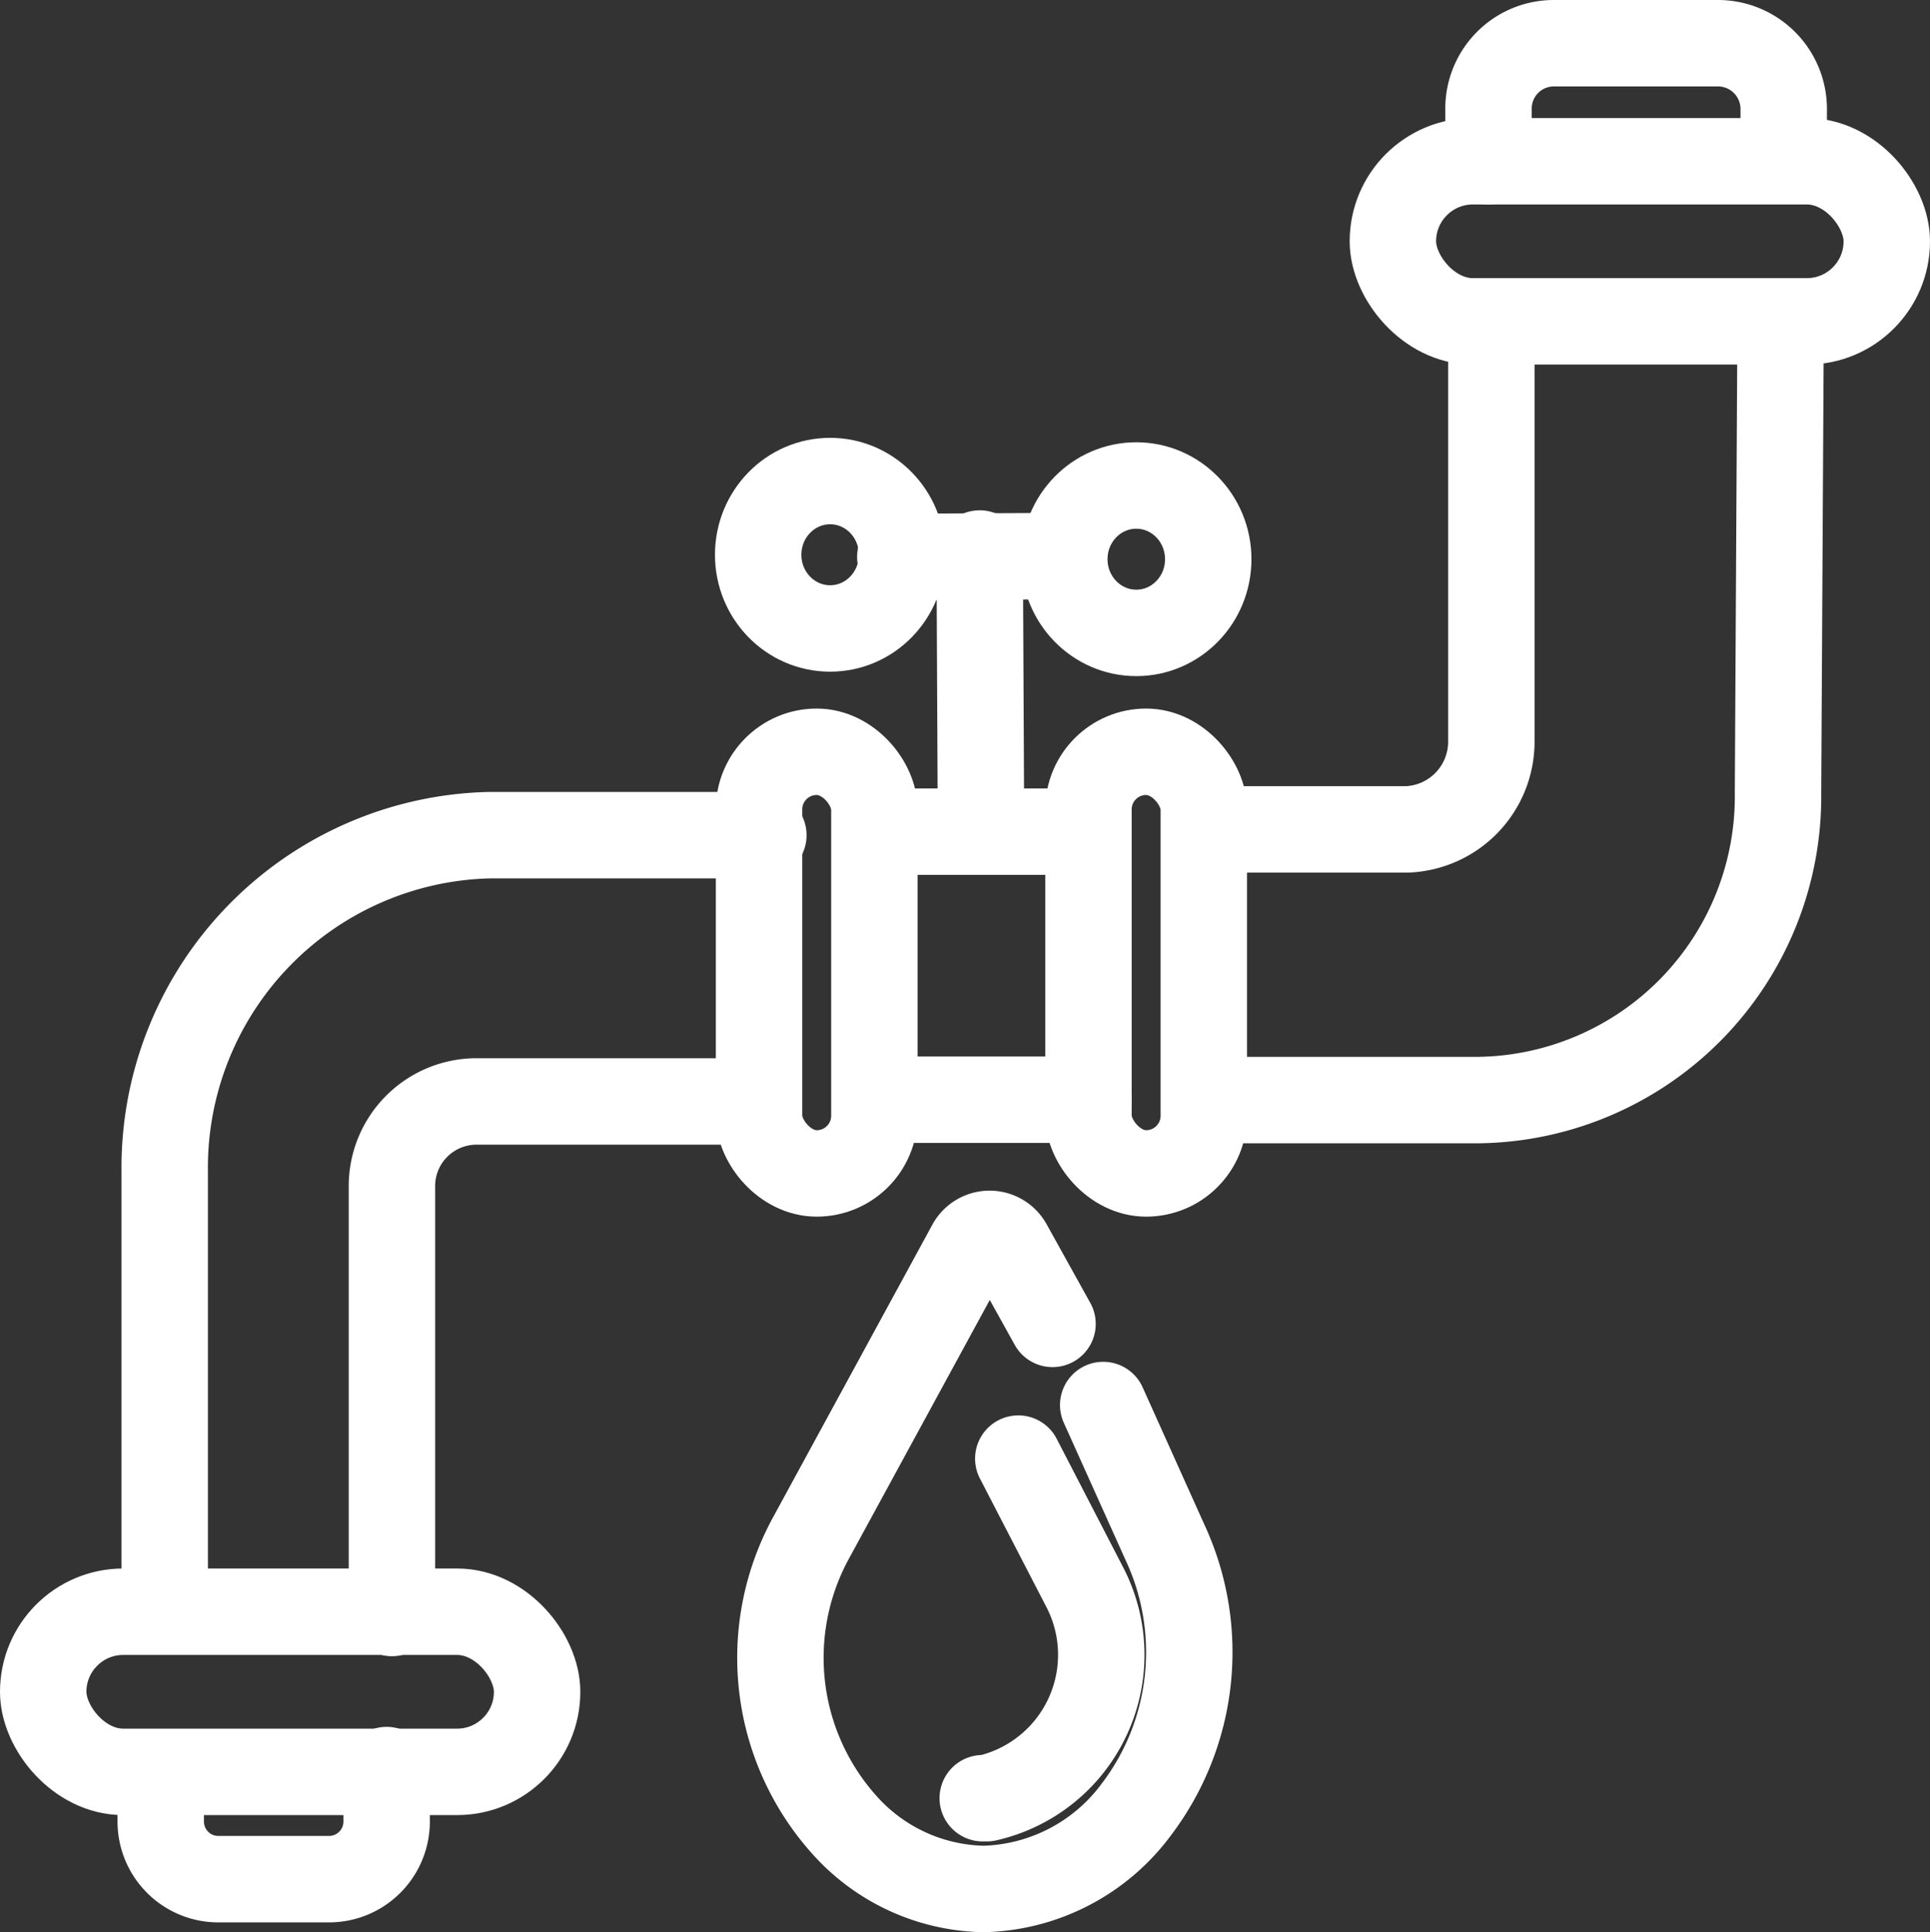 <svg xmlns="http://www.w3.org/2000/svg" width="33.5" height="33.531" viewBox="0 0 33.5 33.531">
  <rect x="0" y="0" width="33.5" height="33.531" fill="#333333" stroke="none"/>
  <g id="icon_encanador" data-name="icon encanador" transform="translate(-2.24 -2.41)">
    <path id="Caminho_12345" data-name="Caminho 12345" d="M9.591,42.52V43.4a1,1,0,0,1-1,1.013H6.683A1,1,0,0,1,5.67,43.4v-.769" transform="translate(-0.64 -9.393)" fill="none" stroke="#fff" stroke-linecap="round" stroke-linejoin="round" stroke-width="1.5"/>
    <path id="Caminho_12346" data-name="Caminho 12346" d="M10.94,36.157V28.742a1.469,1.469,0,0,1,1.447-1.462h4.857" transform="translate(-1.897 -5.756)" fill="none" stroke="#fff" stroke-linecap="round" stroke-linejoin="round" stroke-width="1.5"/>
    <line id="Linha_15332" data-name="Linha 15332" x1="3.609" transform="translate(17.524 21.494)" fill="none" stroke="#fff" stroke-linecap="round" stroke-linejoin="round" stroke-width="1.5"/>
    <path id="Caminho_12347" data-name="Caminho 12347" d="M39.483,9.57,39.438,17.7a5.269,5.269,0,0,1-5.192,5.33H29.54" transform="translate(-6.336 -1.53)" fill="none" stroke="#fff" stroke-linecap="round" stroke-linejoin="round" stroke-width="1.5"/>
    <path id="Caminho_12348" data-name="Caminho 12348" d="M35.94,5.208V4.317A1.134,1.134,0,0,1,37.067,3.16h2.87a1.142,1.142,0,0,1,1.127,1.165v.83" transform="translate(-7.863)" fill="none" stroke="#fff" stroke-linecap="round" stroke-linejoin="round" stroke-width="1.5"/>
    <path id="Caminho_12349" data-name="Caminho 12349" d="M29.61,18.345h3.4a1.523,1.523,0,0,0,1.469-1.523V9.62" transform="translate(-6.353 -1.542)" fill="none" stroke="#fff" stroke-linecap="round" stroke-linejoin="round" stroke-width="1.5"/>
    <line id="Linha_15333" data-name="Linha 15333" x2="3.624" transform="translate(17.486 16.842)" fill="none" stroke="#fff" stroke-linecap="round" stroke-linejoin="round" stroke-width="1.5"/>
    <path id="Caminho_12350" data-name="Caminho 12350" d="M5.76,34.656V27.042A5.771,5.771,0,0,1,11.4,21.21h4.751" transform="translate(-0.661 -4.307)" fill="none" stroke="#fff" stroke-linecap="round" stroke-linejoin="round" stroke-width="1.5"/>
    <rect id="Retângulo_8457" data-name="Retângulo 8457" width="8.573" height="2.779" rx="1.389" transform="translate(26.417 5.208)" fill="none" stroke="#fff" stroke-linecap="round" stroke-linejoin="round" stroke-width="1.5"/>
    <rect id="Retângulo_8458" data-name="Retângulo 8458" width="8.573" height="2.779" rx="1.389" transform="translate(2.99 30.379)" fill="none" stroke="#fff" stroke-linecap="round" stroke-linejoin="round" stroke-width="1.5"/>
    <rect id="Retângulo_8459" data-name="Retângulo 8459" width="2.002" height="7.317" rx="1.001" transform="translate(15.415 15.456)" fill="none" stroke="#fff" stroke-linecap="round" stroke-linejoin="round" stroke-width="1.5"/>
    <rect id="Retângulo_8460" data-name="Retângulo 8460" width="2.002" height="7.317" rx="1.001" transform="translate(21.133 15.456)" fill="none" stroke="#fff" stroke-linecap="round" stroke-linejoin="round" stroke-width="1.5"/>
    <line id="Linha_15334" data-name="Linha 15334" x1="0.023" y1="4.827" transform="translate(19.245 12.015)" fill="none" stroke="#fff" stroke-linecap="round" stroke-linejoin="round" stroke-width="1.5"/>
    <line id="Linha_15335" data-name="Linha 15335" y1="0.015" x2="2.787" transform="translate(17.867 12.06)" fill="none" stroke="#fff" stroke-linecap="round" stroke-linejoin="round" stroke-width="1.5"/>
    <ellipse id="Elipse_1732" data-name="Elipse 1732" cx="1.249" cy="1.279" rx="1.249" ry="1.279" transform="translate(15.4 10.758)" fill="none" stroke="#fff" stroke-linecap="round" stroke-linejoin="round" stroke-width="1.5"/>
    <ellipse id="Elipse_1733" data-name="Elipse 1733" cx="1.249" cy="1.279" rx="1.249" ry="1.279" transform="translate(20.714 10.835)" fill="none" stroke="#fff" stroke-linecap="round" stroke-linejoin="round" stroke-width="1.5"/>
    <path id="Caminho_12351" data-name="Caminho 12351" d="M24.52,31.86l-.761-1.37a.381.381,0,0,0-.662,0L20.34,35.553a4.34,4.34,0,0,0,.548,4.979,3.32,3.32,0,0,0,2.436,1.134,3.4,3.4,0,0,0,2.65-1.378,4.515,4.515,0,0,0,.495-4.644L25.4,33.268" transform="translate(-4.011 -6.476)" fill="none" stroke="#fff" stroke-linecap="round" stroke-linejoin="round" stroke-width="1.5"/>
    <path id="Caminho_12352" data-name="Caminho 12352" d="M25.027,35.42l1.142,2.208a2.551,2.551,0,0,1-1.69,3.685H24.41" transform="translate(-5.112 -7.698)" fill="none" stroke="#fff" stroke-linecap="round" stroke-linejoin="round" stroke-width="1.5"/>
  </g>
</svg>
